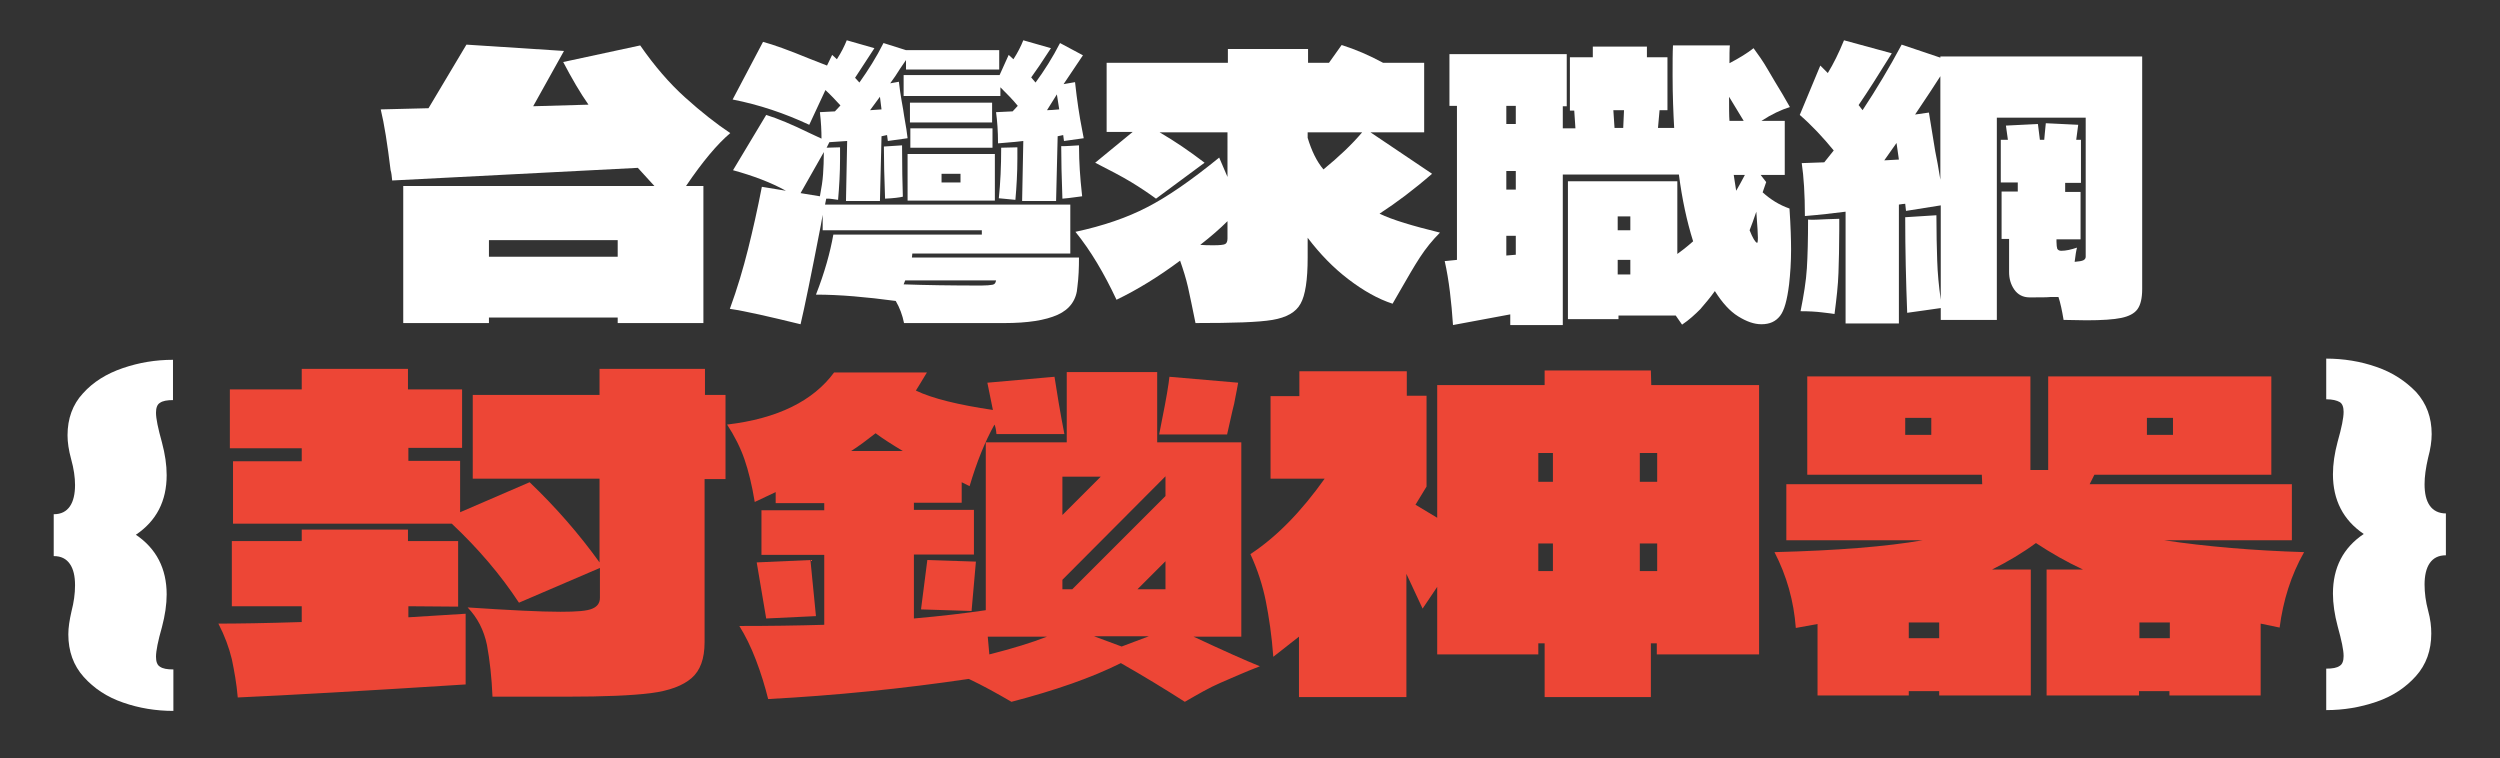 <?xml version="1.0" encoding="utf-8"?>
<!-- Generator: Adobe Illustrator 27.0.0, SVG Export Plug-In . SVG Version: 6.00 Build 0)  -->
<svg version="1.1" id="elements" xmlns="http://www.w3.org/2000/svg" xmlns:xlink="http://www.w3.org/1999/xlink" x="0px" y="0px"
	 viewBox="0 0 633 192" style="enable-background:new 0 0 633 192;" xml:space="preserve">
<rect x="0" y="0" width="633" height="192" fill="#333333" stroke="none"/>
<style type="text/css">
	.st0{enable-background:new    ;}
	.st1{fill:#FFFFFF;}
	.st2{fill:#ED4636;}
</style>
<g class="st0">
	<path class="st1" d="M43.9,101.3c-1.6,0-2.7,0.2-3.4,0.7c-0.7,0.4-1,1.3-1,2.5c0,1.5,0.5,3.9,1.5,7.5c0.8,3,1.2,5.7,1.2,8.3
		c0,6.6-2.6,11.6-7.8,15.1c5.2,3.5,7.8,8.6,7.8,15.1c0,2.5-0.4,5.3-1.2,8.3c-1,3.5-1.5,6-1.5,7.5c0,1.2,0.3,2.1,1,2.5
		c0.7,0.5,1.8,0.7,3.4,0.7v10.5c-4.4,0-8.7-0.7-12.7-2.1c-4.1-1.4-7.4-3.6-10-6.5c-2.6-2.9-3.9-6.5-3.9-10.8c0-1.7,0.3-3.6,0.8-5.8
		c0.6-2.3,0.9-4.5,0.9-6.6c0-2.3-0.4-4.1-1.3-5.4c-0.9-1.3-2.2-2-4.1-2v-10.6c1.9,0,3.2-0.7,4.1-2c0.9-1.3,1.3-3.2,1.3-5.4
		c0-1.9-0.3-4.1-1-6.6c-0.6-2.2-0.9-4.2-0.9-6c0-4.2,1.3-7.8,3.9-10.6c2.6-2.9,6-5,10.1-6.4c4.1-1.4,8.3-2.1,12.7-2.1V101.3z"/>
	<path class="st1" d="M613.9,122.6c0,2.3,0.4,4.1,1.3,5.4c0.9,1.3,2.3,2,4.1,2v10.6c-1.9,0-3.2,0.7-4.1,2c-0.9,1.3-1.3,3.2-1.3,5.4
		c0,2.1,0.3,4.4,0.9,6.6c0.6,2.2,0.8,4.1,0.8,5.8c0,4.3-1.3,7.9-3.9,10.8c-2.6,2.9-5.9,5.1-10,6.5c-4.1,1.4-8.3,2.1-12.7,2.1v-10.5
		c1.6,0,2.7-0.2,3.4-0.7c0.7-0.4,1-1.3,1-2.5c0-1.5-0.5-3.9-1.5-7.5c-0.8-3-1.2-5.8-1.2-8.3c0-6.6,2.6-11.6,7.8-15.1
		c-5.2-3.5-7.8-8.6-7.8-15.1c0-2.6,0.4-5.3,1.2-8.3c1-3.5,1.5-6,1.5-7.5c0-1.2-0.3-2.1-1-2.5c-0.7-0.4-1.8-0.7-3.4-0.7V90.8
		c4.4,0,8.7,0.7,12.7,2.1c4.1,1.4,7.4,3.6,10.1,6.4c2.6,2.9,3.9,6.4,3.9,10.6c0,1.8-0.3,3.8-0.9,6
		C614.2,118.5,613.9,120.7,613.9,122.6z"/>
</g>
<g>
	<path class="st2" d="M103.4,153.5v2.8l14.5-0.9v17.9c-25.2,1.6-44.4,2.7-57.7,3.3c-0.3-3.6-0.9-6.8-1.5-9.7c-0.7-2.9-1.8-5.9-3.4-9
		c4.8,0,11.8-0.1,21.1-0.4v-4H58.7V137h17.7v-2.9h26.9v2.9h12.7v16.6L103.4,153.5L103.4,153.5z M183.7,100v21.3h-5.3v41.3
		c0,4.2-1.1,7.2-3.3,9.1c-2.2,1.9-5.6,3.2-10.3,3.8c-4.7,0.6-11.8,0.9-21.5,0.9h-18.6c-0.2-4.9-0.7-9.3-1.4-13.1
		c-0.8-3.8-2.4-6.9-4.9-9.5c10.6,0.7,18.4,1.1,23.5,1.1c4.1,0,6.8-0.2,8.1-0.8c1.2-0.5,1.9-1.4,1.9-2.7v-7.6l-20.5,8.8
		c-4.6-7-10.3-13.7-17-20H59v-15.8h17.4v-3.3H58.2V98.6h18.2v-5.2h26.9v5.2H117v14.8h-13.6v3.3h13.1v13l17.6-7.6
		c6.7,6.4,12.6,13.2,17.7,20.3v-21.2h-32.1V100h32.1v-6.6h26.7v6.6L183.7,100L183.7,100z"/>
	<path class="st2" d="M418.1,97.5h27.3v68.2h-25.9v-2.8h-1.5v13.6h-26.9v-13.6h-1.6v2.8h-25.6v-17.1l-3.7,5.5l-4.1-8.8v31.2h-27.2
		v-15.3l-6.5,5.1c-0.4-5.4-1.1-10.1-1.9-14.1c-0.8-4-2.1-8-3.9-11.9c6.7-4.4,12.9-10.8,18.8-19.1h-13.7v-20.9h7.3V94h27.2v6.2h5v23
		l-2.8,4.6l5.5,3.3V97.5h27.2v-3.7h26.9L418.1,97.5L418.1,97.5z M393.2,122v-7.3h-3.7v7.3H393.2z M393.2,137.6h-3.7v7h3.7V137.6z
		 M415.2,122h4.4v-7.3h-4.4V122z M415.2,137.6v7h4.4v-7H415.2z"/>
	<path class="st2" d="M577.2,158.9l-4.8-1v18.2h-23.1V175h-7.7v1.1h-23.4v-31.9h9.2c-4.1-1.9-8.1-4.2-11.9-6.7
		c-3.4,2.5-7.1,4.7-11.1,6.7h9.8v31.9H491V175h-7.7v1.1h-23.1V158l-5.5,1c-0.5-6.8-2.3-13.2-5.4-19.2c15.8-0.4,28.3-1.4,37.5-3
		h-34.5v-14.2h49.6l-0.1-2.4h-44.2V95.3h56.5V119h4.5V95.3h56.5v24.9h-44.8l-1.2,2.4h51.2v14.2H548c10.7,1.6,22.5,2.6,35.4,3
		C580.1,145.6,578.1,152,577.2,158.9L577.2,158.9z M482.4,110.1h6.6v-4.3h-6.6V110.1z M483.3,157.6v4h7.7v-4H483.3z M541.7,157.6v4
		h7.7v-4H541.7z M550.2,105.8h-6.6v4.3h6.6V105.8z"/>
	<g>
		<path class="st2" d="M312.1,103.8c0.3-1,0.5-2.1,0.7-3.2s0.5-2.4,0.7-3.7l-17.4-1.5c-0.2,1.9-0.8,5.6-1.9,11l-0.7,3.6h17.2
			L312.1,103.8L312.1,103.8z"/>
		<polygon class="st2" points="205.2,141.8 191.6,142.4 194,156.6 206.6,156 		"/>
		<path class="st2" d="M302.2,161.2h12.1V112h-21.3V94.2h-22.9V112h-20.5v42.5c-5.4,0.8-11.4,1.5-18.2,2.1v-16.2h15.2v-11.3h-15.2
			v-1.8h12.1v-5.2l2,1c1.8-6.1,3.9-11.3,6.3-15.6c0.2,0.4,0.4,1.2,0.5,2.4h17.2c-1.1-5.7-1.9-10.5-2.5-14.5L250,96.9l1.4,6.9
			c-8.8-1.3-15.3-2.9-19.5-4.9c0.6-0.9,1.5-2.5,2.8-4.6h-23.5c-5.3,7.2-14.3,11.7-27.1,13.2c1.9,2.9,3.4,5.9,4.4,8.8
			s1.9,6.5,2.6,10.8l5.3-2.5v2.8h12.3v1.8h-15.9v11.3h15.9v17.7c-6.9,0.2-14,0.3-21.5,0.3c1.5,2.4,2.9,5.2,4.2,8.6
			c1.3,3.4,2.3,6.7,3.1,9.9c17-0.9,33.9-2.6,50.8-5.1c3.6,1.7,7.2,3.7,10.8,5.8c11.1-2.9,20.3-6.1,27.7-9.8
			c5.8,3.3,11.2,6.6,16.2,9.8c3.3-1.9,6.2-3.6,9-4.8s6.1-2.7,10-4.2C315.5,167.3,309.9,164.8,302.2,161.2L302.2,161.2z M215.5,114.2
			c1.9-1.2,3.9-2.7,6.2-4.5c1.6,1.2,3.9,2.7,6.9,4.5H215.5L215.5,114.2z M278.7,120.7l-9.7,9.7v-9.7H278.7z M250.5,165.7l-0.4-4.5
			h15C261.3,162.7,256.4,164.2,250.5,165.7L250.5,165.7z M269,146.8l26.1-26.2v5l-23.6,23.6H269V146.8L269,146.8z M284,163.7l-7-2.6
			h13.9L284,163.7z M288,149.2l7.1-7.1v7.1H288z"/>
		<polygon class="st2" points="233.2,154.3 246,154.7 247.1,142.2 234.8,141.8 		"/>
	</g>
</g>
<g>
	<path class="st1" d="M173.7,47.1h4.4v34.7h-21.7v-1.4h-32.6v1.4h-21.7V47.1h63.6l-4.2-4.6l-62.2,3.2c-0.1-1.1-0.2-2-0.4-2.6
		c-0.8-6.6-1.6-11.7-2.5-15.4l12.1-0.3l9.6-16.1l24.7,1.6l-7.8,14l14-0.4c-2.1-3-4.2-6.6-6.4-10.8l19.5-4.2
		c3.6,5.2,7.4,9.6,11.4,13.2c4,3.6,7.8,6.6,11.4,9C181.6,36.5,177.9,40.9,173.7,47.1L173.7,47.1z M123.8,60.8V65h32.6v-4.2H123.8z"
		/>
	<path class="st1" d="M230.9,65.2h42.3c0,2.7-0.1,5.1-0.4,7.4c-0.2,3.3-1.9,5.7-5,7.1c-3.1,1.4-7.6,2.1-13.5,2.1h-25.4
		c-0.4-2-1.1-3.9-2.1-5.6c-7.5-1-14.2-1.6-20.2-1.6c2.2-5.6,3.6-10.7,4.4-15.2h37.6v-1.1h-40.3v-3.9l-0.5,2.8
		c-2.4,12.4-4.1,20.7-5.1,24.9c-7.8-1.9-13.8-3.3-17.9-3.9c1.9-5.2,3.4-10.3,4.6-15.1s2.4-10.1,3.5-15.8l6.1,1
		c-3.8-2.1-8.3-3.8-13.4-5.2l8.4-14c2.9,0.9,6.5,2.4,11,4.6l3,1.4c0-1.9-0.1-4.1-0.4-6.7l3.8-0.2l1.4-1.5c-1.1-1.2-2.3-2.5-3.8-3.9
		l-4.1,8.8c-6.2-2.9-12.7-5.1-19.4-6.4l7.7-14.6c2.6,0.7,6.5,2.1,11.6,4.2l4.6,1.8l1.3-2.7l1.2,1.1c1.1-1.7,1.9-3.3,2.5-4.8l7,2
		l-4.9,7.5l1.1,1.2c2.2-3.1,4.3-6.4,6.1-10l5.7,1.8h23.6v4.9h-23.6v-2.4l-1.5,2.2c-0.8,1.3-1.6,2.5-2.5,3.7l2.2-0.4
		c0.2,1.6,0.4,3.3,0.7,4.9c0.3,1.6,0.5,2.8,0.6,3.6c0.5,2.8,0.8,4.7,0.9,5.8l-5,0.7l-0.2-1.5l-1.4,0.3l-0.4,16.4h-8.6l0.3-15.2
		L210,36l-0.7,1.4l3.4-0.1v2.9c0,3.5-0.2,7-0.5,10.4c-0.5-0.1-0.9-0.1-1.4-0.2s-1-0.1-1.6-0.1l-0.3,1.5h62.1v12.4h-40L230.9,65.2
		L230.9,65.2z M202.7,48.9l4.9,0.8c0.4-2.1,0.7-4,0.8-5.6c0.1-1.6,0.2-3.4,0.2-5.6L202.7,48.9L202.7,48.9z M220.3,27.9l2.9-0.2
		c-0.1-0.7-0.2-1.7-0.4-3.2L220.3,27.9L220.3,27.9z M223.8,37.1l4.6-0.3c0,5.5,0.1,9.8,0.2,13c-0.8,0.2-2.3,0.4-4.5,0.5
		C223.9,45,223.8,40.5,223.8,37.1L223.8,37.1z M253.1,19l2.3-5.1l1.2,1.1c1.1-1.7,1.9-3.3,2.5-4.8l7,2c-2.2,3.4-3.9,5.9-5,7.4
		l1.1,1.3c2.2-3,4.3-6.3,6.2-10l5.8,3.1l-4.9,7.3l2.9-0.5c0.5,4.6,1.1,8.6,1.8,12.1l0.4,2.1l-5,0.7l-0.2-1.5l-1.4,0.3l-0.4,16.4
		h-8.6l0.3-15.2c-0.6,0.1-2.7,0.3-6.4,0.6c0-3.1-0.2-5.7-0.5-7.9l4.2-0.2l1.3-1.4c-1.2-1.5-2.7-3-4.4-4.7v2.2h-24.5V19L253.1,19
		L253.1,19z M229.2,71l-0.4,1c5.5,0.2,12,0.3,19.7,0.3c1.3,0,2.2-0.1,2.8-0.2s0.8-0.5,0.9-1.1L229.2,71L229.2,71z M251.9,50.8h-22.1
		V39h22.1L251.9,50.8L251.9,50.8z M230.4,26h20.8v5h-20.8V26z M251.3,37.4h-20.8v-4.9h20.8V37.4z M243.2,44h-4.8v2.2h4.8V44z
		 M253.5,37.4l4.1-0.1v2.9c0,3.5-0.2,7-0.5,10.4c-2.4-0.2-3.8-0.4-4.2-0.4C253.3,46.4,253.5,42.1,253.5,37.4L253.5,37.4z
		 M267.6,23.9l-2.5,4c0.8,0,1.9-0.1,3.1-0.2L267.6,23.9L267.6,23.9z M273.2,36.8c0,2.4,0.1,4.5,0.2,6.2s0.3,4,0.6,6.7
		c-2.9,0.4-4.6,0.6-5,0.6c-0.2-5.4-0.3-9.9-0.3-13.3C268.7,37.1,273.2,36.8,273.2,36.8z"/>
	<path class="st1" d="M364.6,58.9c-1.9,1.9-3.6,4-5.1,6.3s-3.1,5.1-5,8.4l-1.9,3.3c-3.7-1.2-7.4-3.3-11.2-6.2s-7.2-6.4-10.3-10.5v5
		c0,5.7-0.6,9.6-1.8,11.7c-1.2,2.2-3.6,3.5-7.1,4.1c-3.5,0.6-10,0.8-19.5,0.8c-0.8-3.9-1.4-6.9-1.9-9.1s-1.2-4.4-2-6.7
		c-5.5,4.1-10.9,7.4-16.1,9.9c-3.1-6.6-6.5-12.4-10.4-17.2c7-1.5,13.1-3.6,18.1-6.2c5.1-2.6,11.2-6.8,18.3-12.6l2.1,4.9V33.5h-17.2
		c3.8,2.2,7.6,4.8,11.4,7.7l-12.3,9.1c-1.9-1.4-4-2.8-6.3-4.2c-2.3-1.4-5.4-3-9.1-4.9l9.5-7.8h-6.6V15.9h30.7v-3.5h20.3v3.5h5.3
		l3.2-4.5c3.5,1.1,7,2.6,10.5,4.5h10.4v17.6h-13.6L362.6,44c-4.6,4-9,7.3-13.3,10.1C352.6,55.7,357.7,57.2,364.6,58.9L364.6,58.9z
		 M307.4,62.1c1.4,0,2.4-0.1,2.8-0.3s0.6-0.7,0.6-1.4V56c-1.9,1.9-4.2,3.9-6.9,6C304.9,62.1,306,62.1,307.4,62.1L307.4,62.1z
		 M331.1,33.5v1.4c1,3.3,2.3,6,4,8c3.9-3.2,7.2-6.3,9.8-9.4H331.1z"/>
	<path class="st1" d="M453.5,63.2c0,3.2-0.2,6.1-0.5,8.8c-0.5,4-1.2,6.6-2.3,8s-2.6,2.1-4.7,2.1c-1.9,0-3.8-0.7-5.9-2
		s-4-3.4-5.9-6.4c-1.2,1.7-2.5,3.2-3.7,4.6c-1.3,1.3-2.8,2.7-4.6,3.9l-1.6-2.3h-14.5v0.9H397V45.9h27.7v18.4c1-0.7,2.3-1.7,4-3.2
		c-1.6-5.1-2.8-10.7-3.6-16.9h-29.4v38.1h-13.3v-2.7l-14.5,2.7c-0.4-5.9-1-11.3-2.1-16.2l3.1-0.3v-39H367V13.7h29.7v13.2h-1v5.6h3.2
		l-0.3-4.5h-1.1V14.5h5.8v-2.7H417v2.7h5.2v13.4h-2l-0.4,4.5h4.1c-0.2-3.6-0.4-8.1-0.4-13.3c0-3.3,0-5.8,0.1-7.6H438
		c-0.1,1-0.1,2.5-0.1,4.5c2.5-1.3,4.6-2.6,6.1-3.8c1.1,1.5,2.4,3.3,3.6,5.4s2.5,4.2,3.7,6.2l1.9,3.3c-2.2,0.7-4.6,1.8-7.2,3.5h5.9
		v13.7h-6.1l1.4,1.8l-0.9,2.6c2,1.8,4.2,3.2,6.8,4.1C453.4,57.3,453.5,60.8,453.5,63.2L453.5,63.2z M383.8,31.4v-4.6h-2.4v4.6H383.8
		z M383.8,43.3h-2.4v4.7h2.4V43.3z M383.8,59.7h-2.4v5l2.4-0.2C383.8,64.5,383.8,59.7,383.8,59.7z M411.2,27.9h-2.7l0.3,4.5h2.2
		L411.2,27.9L411.2,27.9z M412.8,58.3v-3.5h-3.2v3.5H412.8z M409.6,65.8v3.7h3.2v-3.7H409.6z M437.9,30.6h3.6l-3.7-6.1
		C437.8,27.3,437.8,29.3,437.9,30.6z M439,44.3c-0.1-0.5,0.1,0.8,0.6,4c0.6-1,1.3-2.3,2.2-4H439z M445.1,60.2c0-0.6-0.1-2.8-0.4-6.6
		c-0.7,2-1.2,3.5-1.7,4.7c0.8,2,1.4,3,1.9,3.2C445,61.5,445.1,61.1,445.1,60.2L445.1,60.2z"/>
	<path class="st1" d="M542.4,73.2c0,2.3-0.4,4-1.2,5.1c-0.8,1.1-2.2,1.8-4.1,2.2s-4.9,0.6-8.8,0.6l-5.8-0.1
		c-0.4-2.4-0.8-4.3-1.3-5.8h-2c-0.8,0.1-2.6,0.1-5.3,0.1c-1.7,0-3-0.7-3.9-2s-1.3-2.8-1.3-4.4v-8.4h-1.9v-12h4.1v-2.3h-4.3V35.4h1.8
		l-0.5-3.6l8.1-0.4l0.5,4h1.1c0.1-1,0.2-2.4,0.4-4.2l8.2,0.4l-0.5,3.8h1.2v10.9h-4v2.3h3.9v12h-6.1v0.6c0,0.8,0.1,1.5,0.2,1.8
		c0.2,0.3,0.5,0.5,1,0.5c1.2,0,2.5-0.3,4-0.8c-0.2,0.7-0.4,1.9-0.6,3.6c1.1-0.1,1.8-0.2,2.2-0.4c0.4-0.2,0.6-0.5,0.6-0.9V29.8h-22.5
		V81h-14.2v-3l-4.2,0.6l-4.3,0.6c-0.3-7.8-0.5-15.9-0.5-24.2l7.9-0.5c0,4.5,0.1,8.3,0.2,11.5c0.1,3.1,0.4,6.4,0.9,9.9V52l-8.8,1.4
		l-0.2-1.8c-0.4,0-0.9,0.1-1.6,0.2v30.1h-13.5V53.6c-3.2,0.4-6.6,0.8-10.3,1.1c0-5.5-0.3-10-0.8-13.4l5.7-0.2l2.4-3
		c-2.7-3.3-5.5-6.3-8.6-9l5.2-12.5l1.9,1.9c1.4-2.3,2.8-5.1,4.1-8.3l12.1,3.3c-3.4,5.5-6.2,9.9-8.4,13.1c0.6,0.8,0.9,1.2,1,1.3
		c3.5-5.3,6.8-10.8,9.9-16.6l9.8,3.3v-0.3h51.1L542.4,73.2L542.4,73.2z M462.6,55.5l3.1-0.1v2.9c0,4.1-0.1,7.7-0.2,10.8
		c-0.1,3.1-0.5,6.6-1,10.4c-0.5-0.1-1.5-0.2-3.1-0.4c-1.6-0.2-3.4-0.3-5.5-0.3c0.8-4,1.4-7.6,1.6-10.9c0.2-3.2,0.3-7.3,0.3-12.3
		C458.9,55.7,460.5,55.6,462.6,55.5L462.6,55.5z M480.8,40.4l-0.6-4.2l-3.1,4.4L480.8,40.4z M491.3,19.3l-2.6,4l-3.8,5.7l3.5-0.5
		l1.6,9.8c0.4,1.8,0.8,4.2,1.3,7.2L491.3,19.3L491.3,19.3z"/>
</g>
</svg>
